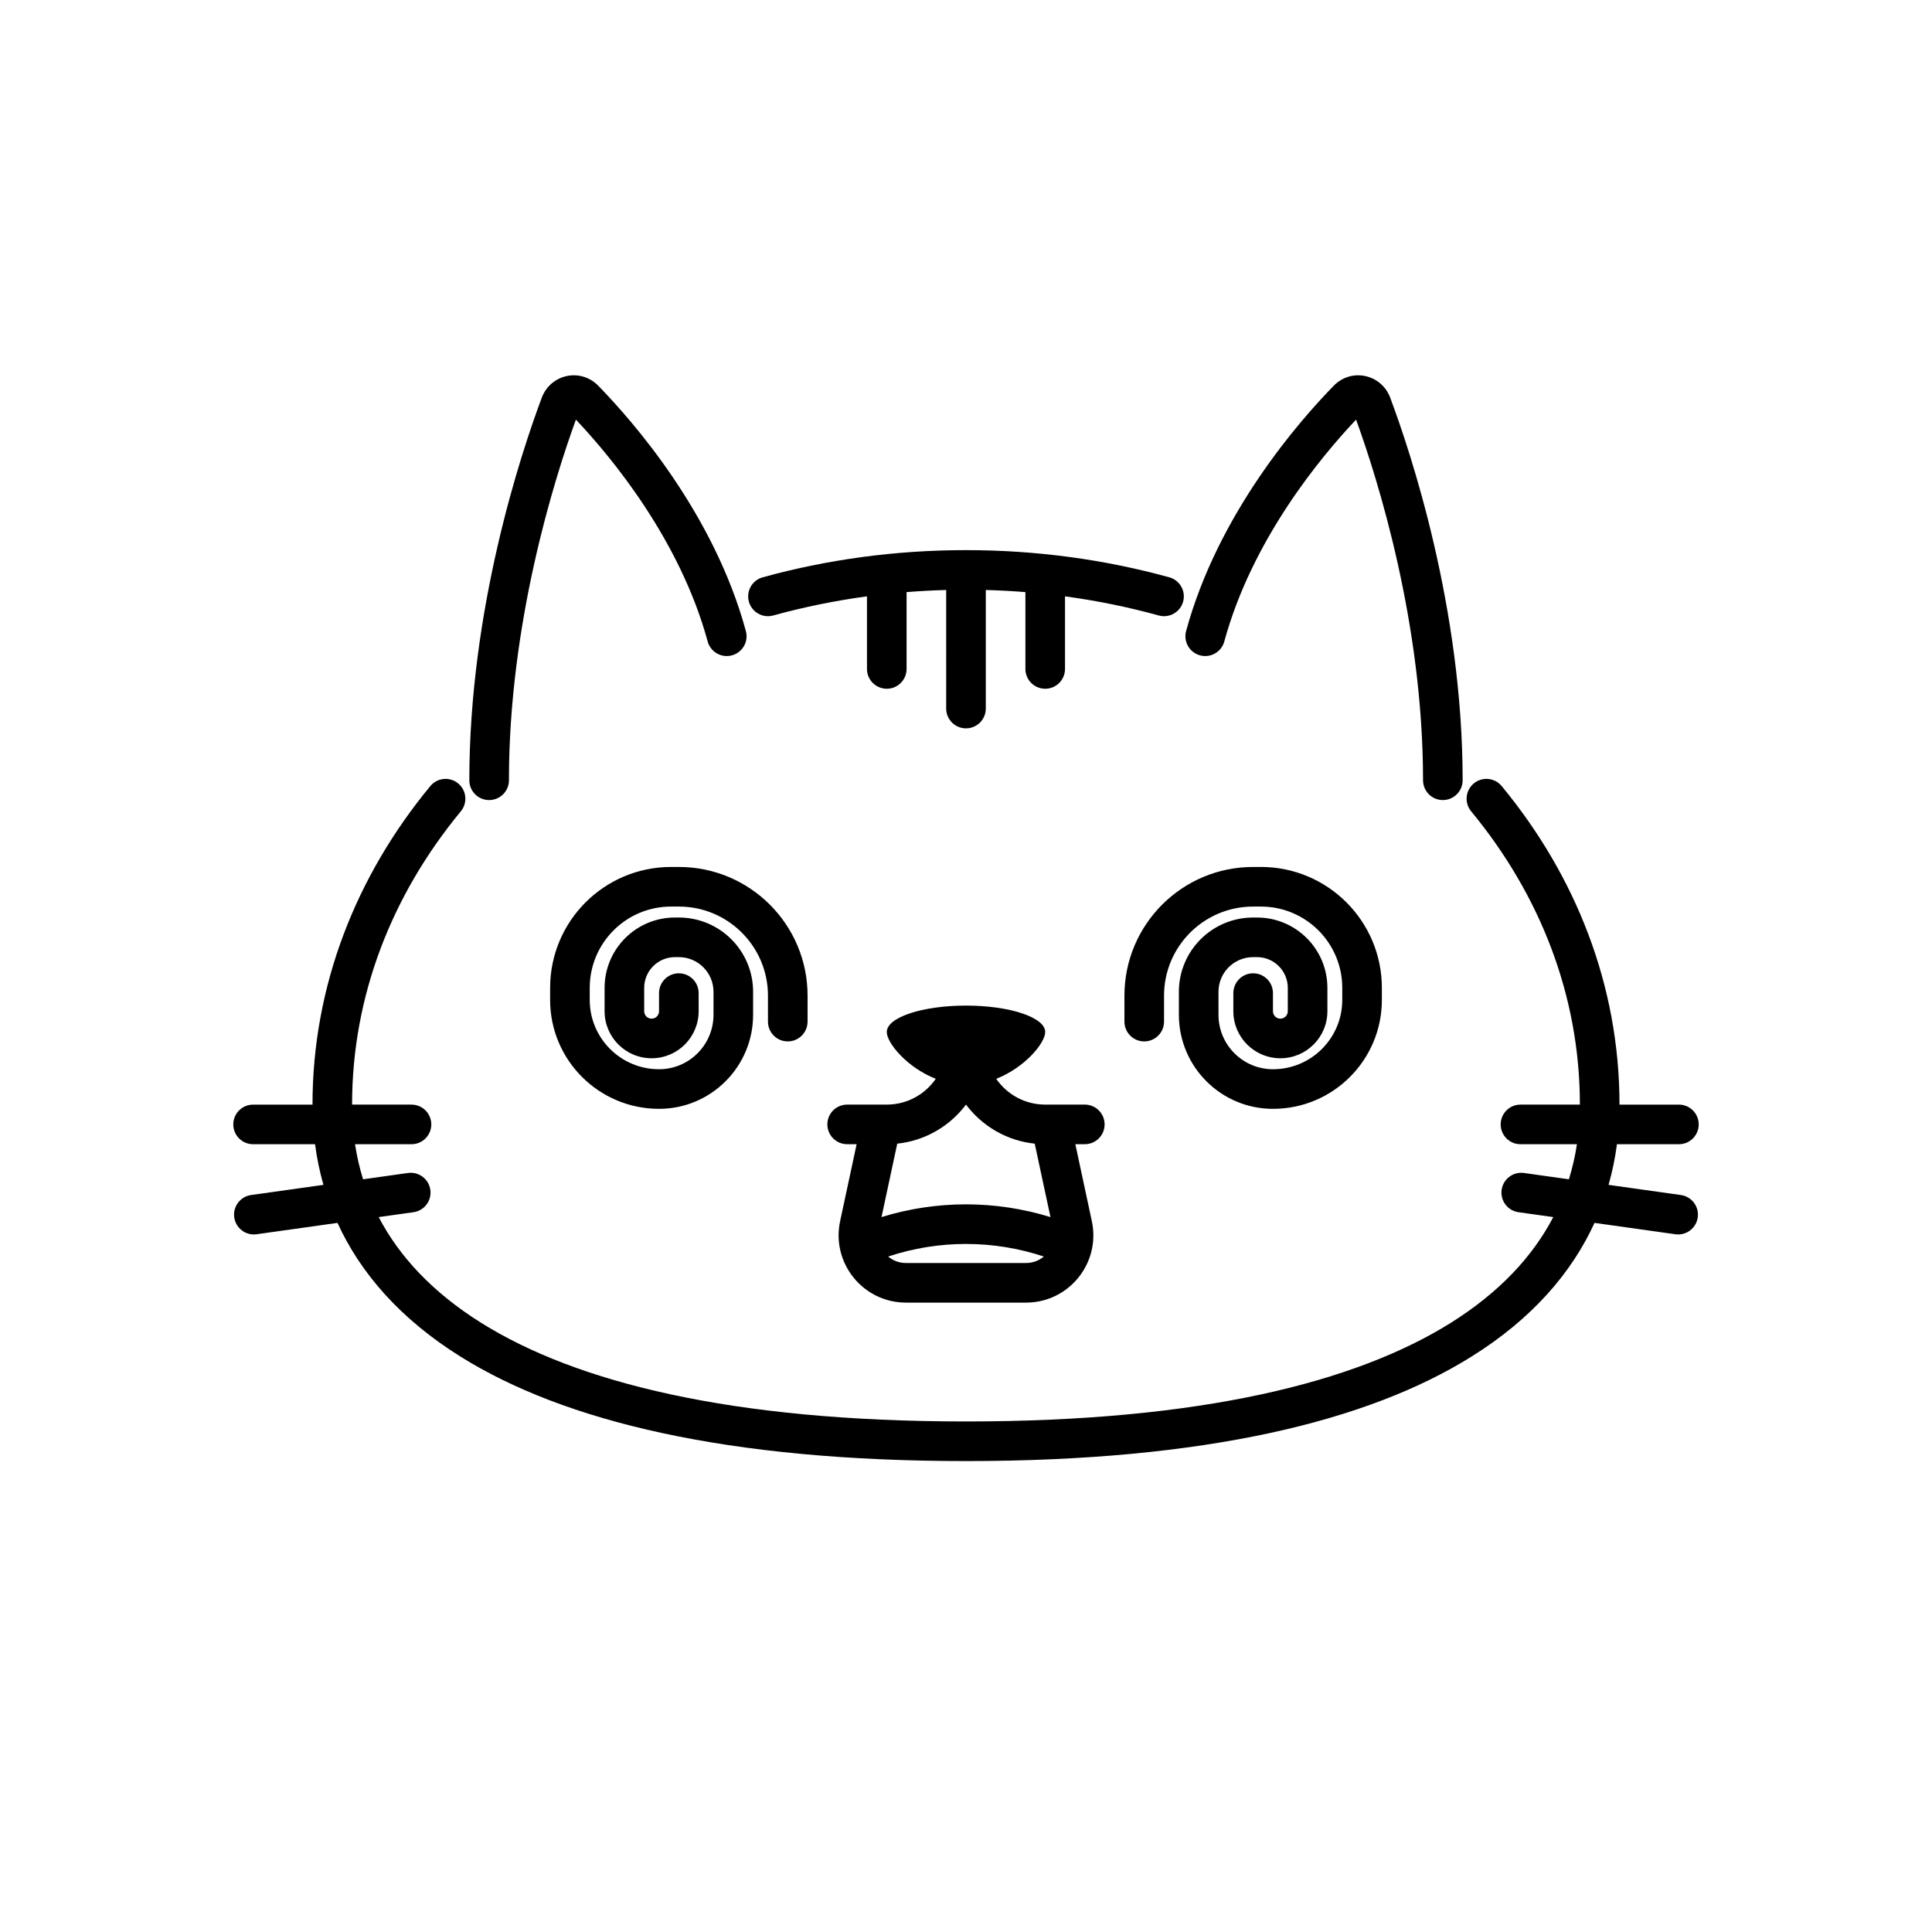 <?xml version="1.0" encoding="UTF-8"?>
<!-- Uploaded to: ICON Repo, www.svgrepo.com, Generator: ICON Repo Mixer Tools -->
<svg fill="#000000" width="800px" height="800px" version="1.1" viewBox="144 144 512 512" xmlns="http://www.w3.org/2000/svg">
 <path d="m287.57 249.41c2.34-6.254 10.262-8.016 14.988-3.172 9.105 9.328 30.617 33.797 39.105 64.996 0.762 2.797-0.887 5.68-3.684 6.441s-5.68-0.887-6.441-3.684c-7.34-26.973-25.551-48.883-34.918-58.785-5.68 15.625-17.746 53.797-17.746 95.574 0 2.898-2.352 5.246-5.25 5.246s-5.246-2.348-5.246-5.246c0-45.656 13.766-86.879 19.191-101.37zm107.18 50.945c-3.527 0.094-7.027 0.281-10.496 0.559v20.363c0 2.898-2.348 5.25-5.246 5.25-2.898 0-5.25-2.352-5.25-5.25v-19.238c-8.523 1.152-16.824 2.859-24.844 5.07-2.793 0.77-5.684-0.871-6.453-3.664-0.773-2.793 0.867-5.684 3.664-6.453 16.965-4.68 35.078-7.203 53.875-7.203 18.793 0 36.906 2.523 53.875 7.203 2.793 0.77 4.434 3.66 3.664 6.453-0.773 2.793-3.664 4.434-6.457 3.664-8.02-2.211-16.32-3.918-24.844-5.07v19.238c0 2.898-2.348 5.25-5.246 5.25-2.902 0-5.25-2.352-5.25-5.25v-20.363c-3.469-0.277-6.969-0.465-10.496-0.559v31.418c0 2.898-2.348 5.25-5.246 5.25-2.902 0-5.25-2.352-5.25-5.25zm-129.33 51.262c2.234 1.844 2.551 5.152 0.707 7.387-18.223 22.066-28.82 48.824-28.82 77.73h15.746c2.898 0 5.246 2.348 5.246 5.25 0 2.898-2.348 5.246-5.246 5.246h-14.965c0.477 3.144 1.184 6.242 2.133 9.297l11.895-1.676c2.871-0.402 5.523 1.598 5.93 4.469 0.402 2.871-1.598 5.523-4.469 5.93l-9.215 1.293c5.426 10.395 14.227 19.941 27.215 28.062 25.043 15.648 65.887 26.098 128.42 26.098 62.531 0 103.38-10.449 128.42-26.098 12.988-8.121 21.789-17.668 27.215-28.062l-9.215-1.293c-2.871-0.406-4.871-3.059-4.469-5.93 0.406-2.871 3.059-4.871 5.93-4.469l11.895 1.676c0.949-3.055 1.656-6.152 2.133-9.297h-14.965c-2.898 0-5.246-2.348-5.246-5.246 0-2.902 2.348-5.25 5.246-5.25h15.746c0-28.906-10.594-55.664-28.82-77.73-1.844-2.234-1.527-5.543 0.707-7.387 2.234-1.848 5.543-1.531 7.391 0.703 19.621 23.766 31.219 52.844 31.219 84.414h15.742c2.898 0 5.25 2.348 5.25 5.25 0 2.898-2.352 5.246-5.25 5.246h-16.418c-0.477 3.641-1.215 7.238-2.223 10.77l19.168 2.695c2.871 0.406 4.871 3.059 4.469 5.93s-3.059 4.867-5.926 4.465l-21.434-3.012c-6.102 13.344-16.66 25.477-32.582 35.426-27.438 17.152-70.562 27.695-133.98 27.695-63.422 0-106.55-10.543-133.98-27.695-15.922-9.949-26.477-22.082-32.582-35.426l-21.43 3.012c-2.871 0.402-5.523-1.594-5.93-4.465-0.402-2.871 1.598-5.523 4.469-5.93l19.168-2.695c-1.008-3.531-1.746-7.129-2.223-10.77h-16.418c-2.898 0-5.25-2.348-5.25-5.246 0-2.902 2.352-5.25 5.25-5.25h15.742c0-31.57 11.598-60.648 31.223-84.414 1.844-2.234 5.152-2.551 7.387-0.703zm232.02-105.38c4.723-4.844 12.645-3.082 14.988 3.172 5.422 14.492 19.188 55.715 19.188 101.37 0 2.898-2.348 5.246-5.246 5.246-2.898 0-5.25-2.348-5.25-5.246 0-41.777-12.066-79.949-17.742-95.574-9.371 9.902-27.582 31.812-34.922 58.785-0.758 2.797-3.644 4.445-6.441 3.684s-4.445-3.644-3.684-6.441c8.492-31.199 30-55.668 39.109-64.996zm-76.449 171.25c0-3.867-9.398-6.996-20.992-6.996s-20.992 3.129-20.992 6.996c0 2.918 5.359 9.41 12.977 12.414-2.84 4.125-7.59 6.828-12.977 6.828h-10.496c-2.898 0-5.25 2.348-5.25 5.25 0 2.898 2.352 5.246 5.25 5.246h2.504l-4.375 20.398c-2.375 11.109 6.09 21.582 17.449 21.582h31.816c11.359 0 19.828-10.473 17.445-21.582l-4.371-20.398h2.508c2.898 0 5.246-2.348 5.246-5.246 0-2.902-2.348-5.25-5.246-5.25h-10.496c-5.387 0-10.141-2.703-12.98-6.828 7.621-3.004 12.98-9.496 12.98-12.414zm-20.992 19.246c4.266 5.676 10.777 9.566 18.215 10.348l4.172 19.461c-14.582-4.504-30.191-4.504-44.777 0l4.172-19.461c7.438-0.781 13.953-4.672 18.219-10.348zm-20.629 40.266c1.266 1.062 2.902 1.711 4.719 1.711h31.816c1.816 0 3.453-0.648 4.719-1.715-13.387-4.445-27.863-4.445-41.254 0.004zm-89.582-71.195c0-17.699 14.352-32.051 32.051-32.051h2.062c18.84 0 34.113 15.273 34.113 34.113v6.871c0 2.898-2.352 5.25-5.25 5.25s-5.246-2.352-5.246-5.25v-6.871c0-13.043-10.574-23.617-23.617-23.617h-2.062c-11.902 0-21.555 9.652-21.555 21.555v3.188c0 10.145 8.227 18.367 18.367 18.367 7.973 0 14.434-6.461 14.434-14.43v-6.094c0-5.07-4.113-9.184-9.184-9.184h-1.031c-4.504 0-8.152 3.648-8.152 8.152v6.184c0 1.09 0.879 1.969 1.969 1.969 1.086 0 1.965-0.879 1.965-1.969v-4.805c0-2.898 2.352-5.246 5.25-5.246 2.898 0 5.246 2.348 5.246 5.246v4.805c0 6.883-5.578 12.465-12.461 12.465-6.887 0-12.465-5.582-12.465-12.465v-6.184c0-10.301 8.348-18.648 18.648-18.648h1.031c10.867 0 19.68 8.809 19.68 19.68v6.094c0 13.766-11.16 24.926-24.93 24.926-15.938 0-28.863-12.922-28.863-28.863zm188.37-32.051c17.699 0 32.051 14.352 32.051 32.051v3.188c0 15.941-12.922 28.863-28.863 28.863-13.77 0-24.93-11.16-24.93-24.926v-6.094c0-10.871 8.812-19.68 19.68-19.68h1.031c10.301 0 18.648 8.348 18.648 18.648v6.184c0 6.883-5.578 12.465-12.461 12.465-6.887 0-12.465-5.582-12.465-12.465v-4.805c0-2.898 2.348-5.246 5.246-5.246s5.25 2.348 5.25 5.246v4.805c0 1.09 0.879 1.969 1.969 1.969 1.086 0 1.965-0.879 1.965-1.969v-6.184c0-4.504-3.648-8.152-8.152-8.152h-1.031c-5.07 0-9.184 4.113-9.184 9.184v6.094c0 7.969 6.461 14.43 14.434 14.43 10.141 0 18.367-8.223 18.367-18.367v-3.188c0-11.902-9.648-21.555-21.555-21.555h-2.062c-13.043 0-23.613 10.574-23.613 23.617v6.871c0 2.898-2.352 5.25-5.25 5.25-2.898 0-5.246-2.352-5.246-5.25v-6.871c0-18.84 15.27-34.113 34.109-34.113z" fill-rule="evenodd"/>
</svg>